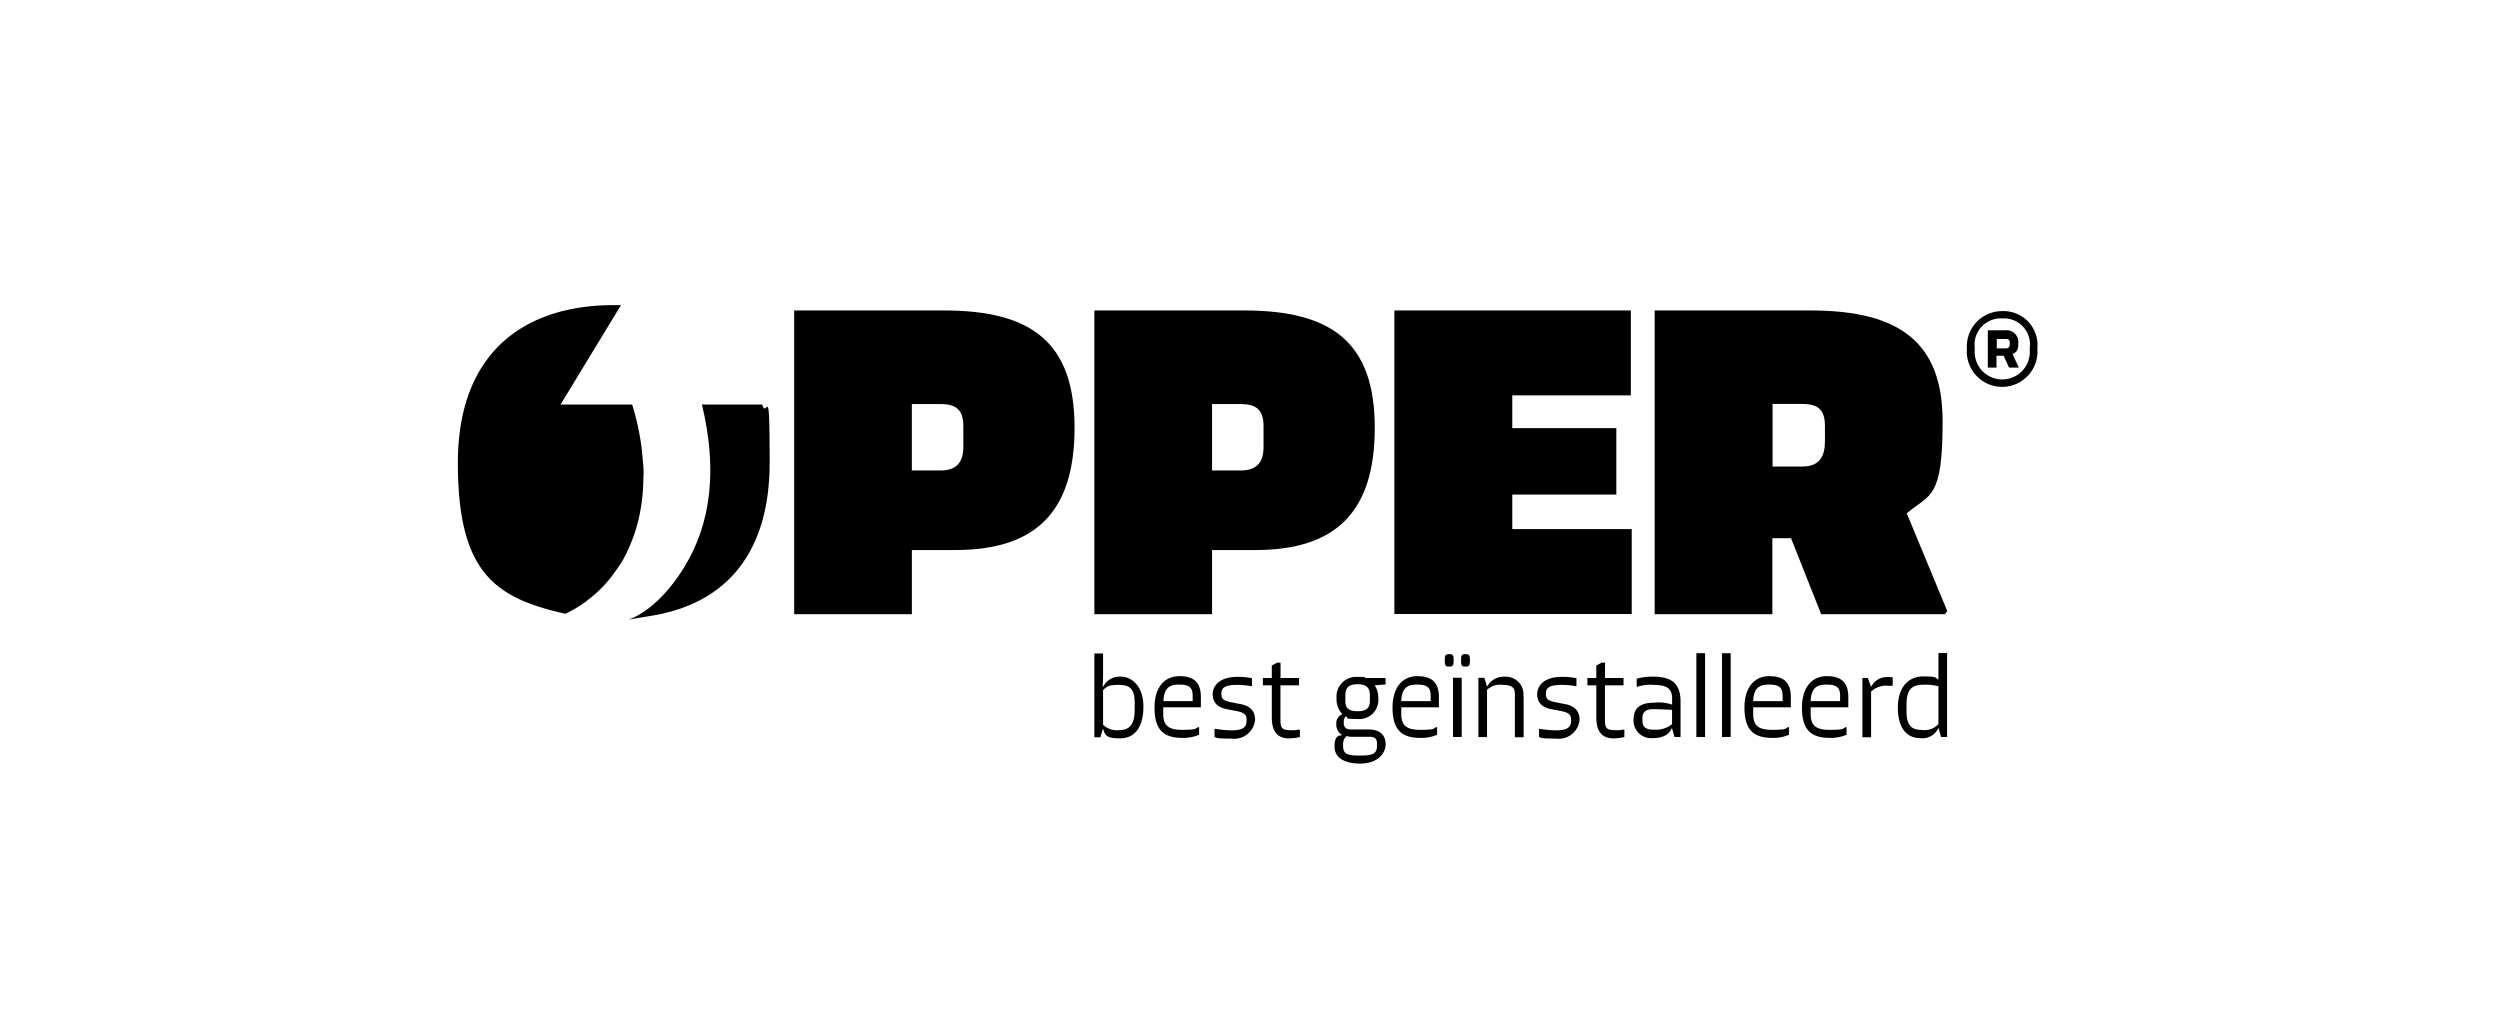 <svg xmlns="http://www.w3.org/2000/svg" xmlns:xlink="http://www.w3.org/1999/xlink" width="185" height="75" viewBox="0 0 185 75">
  <defs>
    <clipPath id="clip-Web_1920_34">
      <rect width="185" height="75"/>
    </clipPath>
  </defs>
  <g id="Web_1920_34" data-name="Web 1920 – 34" clip-path="url(#clip-Web_1920_34)">
    <rect id="Rectangle_2" data-name="Rectangle 2" width="185" height="75" fill="#fff" opacity="0"/>
    <g id="opper_logo" transform="translate(33.882 22.578)">
      <path id="Path_491" data-name="Path 491" d="M682.312,5.487a2.614,2.614,0,1,1-5.212,0A2.607,2.607,0,0,1,679.706,2.7,2.516,2.516,0,0,1,682.312,5.487Zm-.561.1v-.2a1.915,1.915,0,0,0-2.029-2.144,1.934,1.934,0,0,0-2.045,2.144v.2a2.041,2.041,0,1,0,4.074,0Zm-1.27.3.445.957-.033.033h-.676l-.4-.874h-.528v.874h-.643V4.118h1.27a.877.877,0,0,1,.99.924C680.91,5.636,680.745,5.735,680.481,5.883Zm-1.187-.429h.676c.231,0,.3-.132.3-.33v-.1c0-.214-.1-.264-.3-.264h-.66v.709Z" transform="translate(-565.43 -2.255)"/>
      <path id="Path_492" data-name="Path 492" d="M289.228,160.225c0,1.567-.66,2.358-1.732,2.358s-1.089-.264-1.253-.693h-.016l-.181.61H285.6v-6.2h.643v1.484c0,.181,0,.577-.033.957h.049a1.382,1.382,0,0,1,1.319-.726C288.272,158.015,289.228,158.625,289.228,160.225Zm-.643-.214c0-1.089-.346-1.385-1.171-1.385s-.907.148-1.171.379v2.573a1.477,1.477,0,0,0,1.138.4c.874,0,1.2-.462,1.2-1.517Z" transform="translate(-238.498 -130.522)"/>
      <path id="Path_493" data-name="Path 493" d="M313.243,168.842v.429c0,.792.28,1.2,1.4,1.2s.957-.1,1.22-.214l.033.033v.544a2.969,2.969,0,0,1-1.27.231c-1.583,0-2.029-.858-2.029-2.259s.676-2.309,1.847-2.309,1.583.577,1.583,1.55v.759h-2.8Zm0-.495h2.177v-.4c0-.577-.231-.825-.957-.825h-.082c-.742,0-1.089.33-1.121,1.22Z" transform="translate(-261.045 -139.04)"/>
      <path id="Path_494" data-name="Path 494" d="M340.531,166.8a5.227,5.227,0,0,1,1.072.1v.561l-.033.033a5.888,5.888,0,0,0-1.056-.1c-.874,0-1.171.2-1.171.627v.066c0,.33.132.478.726.594l.676.132c.808.148,1.089.594,1.089,1.171a1.547,1.547,0,0,1-1.748,1.385c-1.237,0-1.023-.066-1.253-.115v-.577l.033-.033a8.529,8.529,0,0,0,1.2.115c.874,0,1.138-.231,1.138-.726v-.066c0-.346-.148-.528-.775-.643l-.693-.132c-.759-.148-1.039-.561-1.039-1.121s.462-1.27,1.814-1.27Z" transform="translate(-282.84 -139.291)"/>
      <path id="Path_495" data-name="Path 495" d="M363.938,165.381v.528a3.909,3.909,0,0,1-.792.1c-.973,0-1.286-.627-1.286-1.567v-2.358h-.66v-.544h.66v-.924l.4-.214h.247v1.138h1.369v.544H362.5v2.523c0,.577.066.792.709.792a2.358,2.358,0,0,0,.693-.049Z" transform="translate(-301.629 -133.946)"/>
      <path id="Path_496" data-name="Path 496" d="M397.16,167.361l-.792.066a1.762,1.762,0,0,1,.264.957,1.41,1.41,0,0,1-1.55,1.534c-.99,0-.627-.066-.858-.2a.562.562,0,0,0-.148.4v.082c0,.313.132.495.544.495h1.3c.792,0,1.253.379,1.253,1.089s-.627,1.435-1.88,1.435-1.9-.495-1.9-1.253.247-.808.577-.858h0a.877.877,0,0,1-.445-.825.7.7,0,0,1,.429-.709v-.033a1.588,1.588,0,0,1-.412-1.154,1.455,1.455,0,0,1,1.55-1.583c.924,0,.4.033.561.082h1.517v.478Zm-2.886,3.826a.791.791,0,0,0-.247.627v.082c0,.544.214.726,1.122.726h.231c.907,0,1.154-.2,1.154-.709v-.148c0-.346-.1-.528-.544-.528h-1.237a1.886,1.886,0,0,1-.462-.049Zm1.732-3.018c0-.528-.214-.825-.907-.825s-.907.3-.907.825v.4c0,.511.2.775.907.775s.907-.28.907-.775Z" transform="translate(-328.519 -139.291)"/>
      <path id="Path_497" data-name="Path 497" d="M420.043,168.842v.429c0,.792.28,1.2,1.4,1.2s.957-.1,1.22-.214l.033.033v.544a2.969,2.969,0,0,1-1.27.231c-1.583,0-2.029-.858-2.029-2.259s.676-2.309,1.847-2.309,1.583.577,1.583,1.55v.759h-2.8Zm0-.495h2.177v-.4c0-.577-.231-.825-.973-.825h-.082c-.742,0-1.089.33-1.121,1.22Z" transform="translate(-350.231 -139.04)"/>
      <path id="Path_498" data-name="Path 498" d="M443.13,156.6c.28,0,.33.082.33.462s-.049.462-.33.462-.33-.082-.33-.462S442.849,156.6,443.13,156.6Zm.924,1.748v4.387h-.643v-4.387Zm.28-1.748c.28,0,.33.082.33.462s-.049.462-.33.462-.33-.082-.33-.462S444.053,156.6,444.334,156.6Z" transform="translate(-369.771 -130.773)"/>
      <path id="Path_499" data-name="Path 499" d="M461.248,168.151v3.035H460.6V167.97c0-.429-.2-.66-.907-.66a1.409,1.409,0,0,0-1.154.363v3.5H457.9v-4.387h.445l.181.627h.033a1.406,1.406,0,0,1,1.319-.709,1.306,1.306,0,0,1,1.352,1.451Z" transform="translate(-382.381 -139.207)"/>
      <path id="Path_500" data-name="Path 500" d="M486.131,166.8a5.226,5.226,0,0,1,1.072.1v.561l-.033.033a5.888,5.888,0,0,0-1.056-.1c-.874,0-1.171.2-1.171.627v.066c0,.33.132.478.726.594l.676.132c.808.148,1.089.594,1.089,1.171a1.547,1.547,0,0,1-1.748,1.385c-1.237,0-1.022-.066-1.253-.115v-.577l.033-.033a8.529,8.529,0,0,0,1.2.115c.874,0,1.138-.231,1.138-.726v-.066c0-.346-.148-.528-.775-.643l-.693-.132c-.759-.148-1.039-.561-1.039-1.121s.462-1.27,1.814-1.27Z" transform="translate(-404.427 -139.291)"/>
      <path id="Path_501" data-name="Path 501" d="M509.538,165.381v.528a3.909,3.909,0,0,1-.792.1c-.957,0-1.286-.627-1.286-1.567v-2.358h-.66v-.544h.66v-.924l.4-.214h.247v1.138h1.369v.544H508.1v2.523c0,.577.066.792.709.792a2.357,2.357,0,0,0,.693-.049Z" transform="translate(-423.216 -133.946)"/>
      <path id="Path_502" data-name="Path 502" d="M530.98,168.547v2.622h-.445l-.181-.643h-.033c-.181.445-.627.726-1.418.726a1.3,1.3,0,0,1-1.4-1.336c0-.841.412-1.286,1.534-1.286a2.913,2.913,0,0,1,1.286.132h.033V168.3c0-.742-.445-.99-1.369-.99a3.023,3.023,0,0,0-1.22.148l-.033-.049v-.561a4.722,4.722,0,0,1,1.22-.148C530.452,166.7,530.98,167.327,530.98,168.547Zm-.627,1.682v-1.072c-.445-.017-.94-.049-1.451-.049s-.742.264-.742.627v.214c0,.478.247.676.825.676h.1a1.856,1.856,0,0,0,1.27-.412Z" transform="translate(-440.502 -139.207)"/>
      <path id="Path_503" data-name="Path 503" d="M556.343,156.2v6.2H555.7v-6.2Z" transform="translate(-464.051 -130.439)"/>
      <path id="Path_504" data-name="Path 504" d="M567.843,156.2v6.2H567.2v-6.2Z" transform="translate(-473.655 -130.439)"/>
      <path id="Path_505" data-name="Path 505" d="M577.943,168.842v.429c0,.792.28,1.2,1.4,1.2s.957-.1,1.22-.214l.033.033v.544a2.969,2.969,0,0,1-1.27.231c-1.583,0-2.029-.858-2.029-2.259s.676-2.309,1.847-2.309,1.583.577,1.583,1.55v.759h-2.8Zm0-.495h2.177v-.4c0-.577-.231-.825-.973-.825h-.082C578.323,167.127,577.976,167.457,577.943,168.347Z" transform="translate(-482.089 -139.04)"/>
      <path id="Path_506" data-name="Path 506" d="M603.743,168.842v.429c0,.792.28,1.2,1.4,1.2s.957-.1,1.22-.214l.033.033v.544a2.969,2.969,0,0,1-1.27.231c-1.583,0-2.029-.858-2.029-2.259s.676-2.309,1.847-2.309,1.583.577,1.583,1.55v.759h-2.8Zm0-.495h2.177v-.4c0-.577-.231-.825-.973-.825h-.082C604.123,167.127,603.776,167.457,603.743,168.347Z" transform="translate(-503.634 -139.04)"/>
      <path id="Path_507" data-name="Path 507" d="M632.443,166.949v.561l-.033.033h-.28a1.614,1.614,0,0,0-1.286.429v3.381H630.2v-4.387h.4l.231.627h.033a1.287,1.287,0,0,1,1.2-.693c.544,0,.33.033.379.066Z" transform="translate(-526.265 -139.374)"/>
      <path id="Path_508" data-name="Path 508" d="M649.745,156.116v6.2H649.3l-.181-.643h-.033a1.277,1.277,0,0,1-1.319.726c-1.006,0-1.666-.742-1.666-2.259s.792-2.309,1.88-2.309.874.115,1.089.214h.033V156.1h.643Zm-.643,5.245v-2.8a3.98,3.98,0,0,0-1.089-.115c-.891,0-1.27.346-1.27,1.5v.445c0,1.039.33,1.4,1.138,1.4A1.373,1.373,0,0,0,649.1,161.361Z" transform="translate(-539.542 -130.355)"/>
      <path id="Path_509" data-name="Path 509" d="M150.9,2.4H162c6.5,0,9.648,2.391,9.648,8.675s-2.919,9.054-8.84,9.054h-3.2v4.75H150.9Zm10.836,11.842c1.237,0,1.682-.676,1.682-1.748V10.976c0-1.138-.445-1.649-1.682-1.649h-2.128v4.915Z" transform="translate(-126.013 -2.004)"/>
      <path id="Path_510" data-name="Path 510" d="M285.6,2.4h11.1c6.5,0,9.648,2.391,9.648,8.675s-2.919,9.054-8.84,9.054h-3.2v4.75H285.6Zm10.836,11.842c1.237,0,1.682-.676,1.682-1.748V10.976c0-1.138-.445-1.649-1.682-1.649h-2.128v4.915Z" transform="translate(-238.498 -2.004)"/>
      <path id="Path_511" data-name="Path 511" d="M437.764,18.579v6.284H420.2V2.4h17.5V8.684h-8.774v2.424h7.7v4.915h-7.7v2.556Z" transform="translate(-350.899 -2.004)"/>
      <path id="Path_512" data-name="Path 512" d="M558.638,24.648l-.165.231H549.32l-2.227-5.624h-1.385v5.624H537V2.4h11.545c6.7,0,9.763,2.457,9.763,8.213s-.907,5.344-2.655,6.795l3,7.24Zm-12.914-10.7h2.227c1.286,0,1.649-.808,1.649-1.88v-1.1c0-1.237-.511-1.649-1.682-1.649h-2.194Z" transform="translate(-448.436 -2.004)"/>
      <path id="Path_513" data-name="Path 513" d="M9.549,21.869a8.95,8.95,0,0,0,2.062-2.111,10.9,10.9,0,0,0,.61-.907c.181-.33.346-.676.495-1.023a11.612,11.612,0,0,0,.726-2.292,14.147,14.147,0,0,0,.28-2.408c0-.33.033-.643.016-.973-.016-.445-.082-.907-.115-1.369a18.743,18.743,0,0,0-.726-3.43H7.6L12.072,0h-.528C4.915,0,0,3.5,0,11.677s2.787,9.994,7.949,11.165a9.124,9.124,0,0,0,1.6-.957Z"/>
      <path id="Path_514" data-name="Path 514" d="M86.4,44.516H81.943c1.138,4.7.726,8.741-1.319,12.056S76.5,60.432,76.5,60.432l1.7-.28c5.69-.924,8.757-4.816,8.757-11.33s-.2-3.051-.561-4.321Z" transform="translate(-63.883 -37.161)"/>
    </g>
  </g>
</svg>
